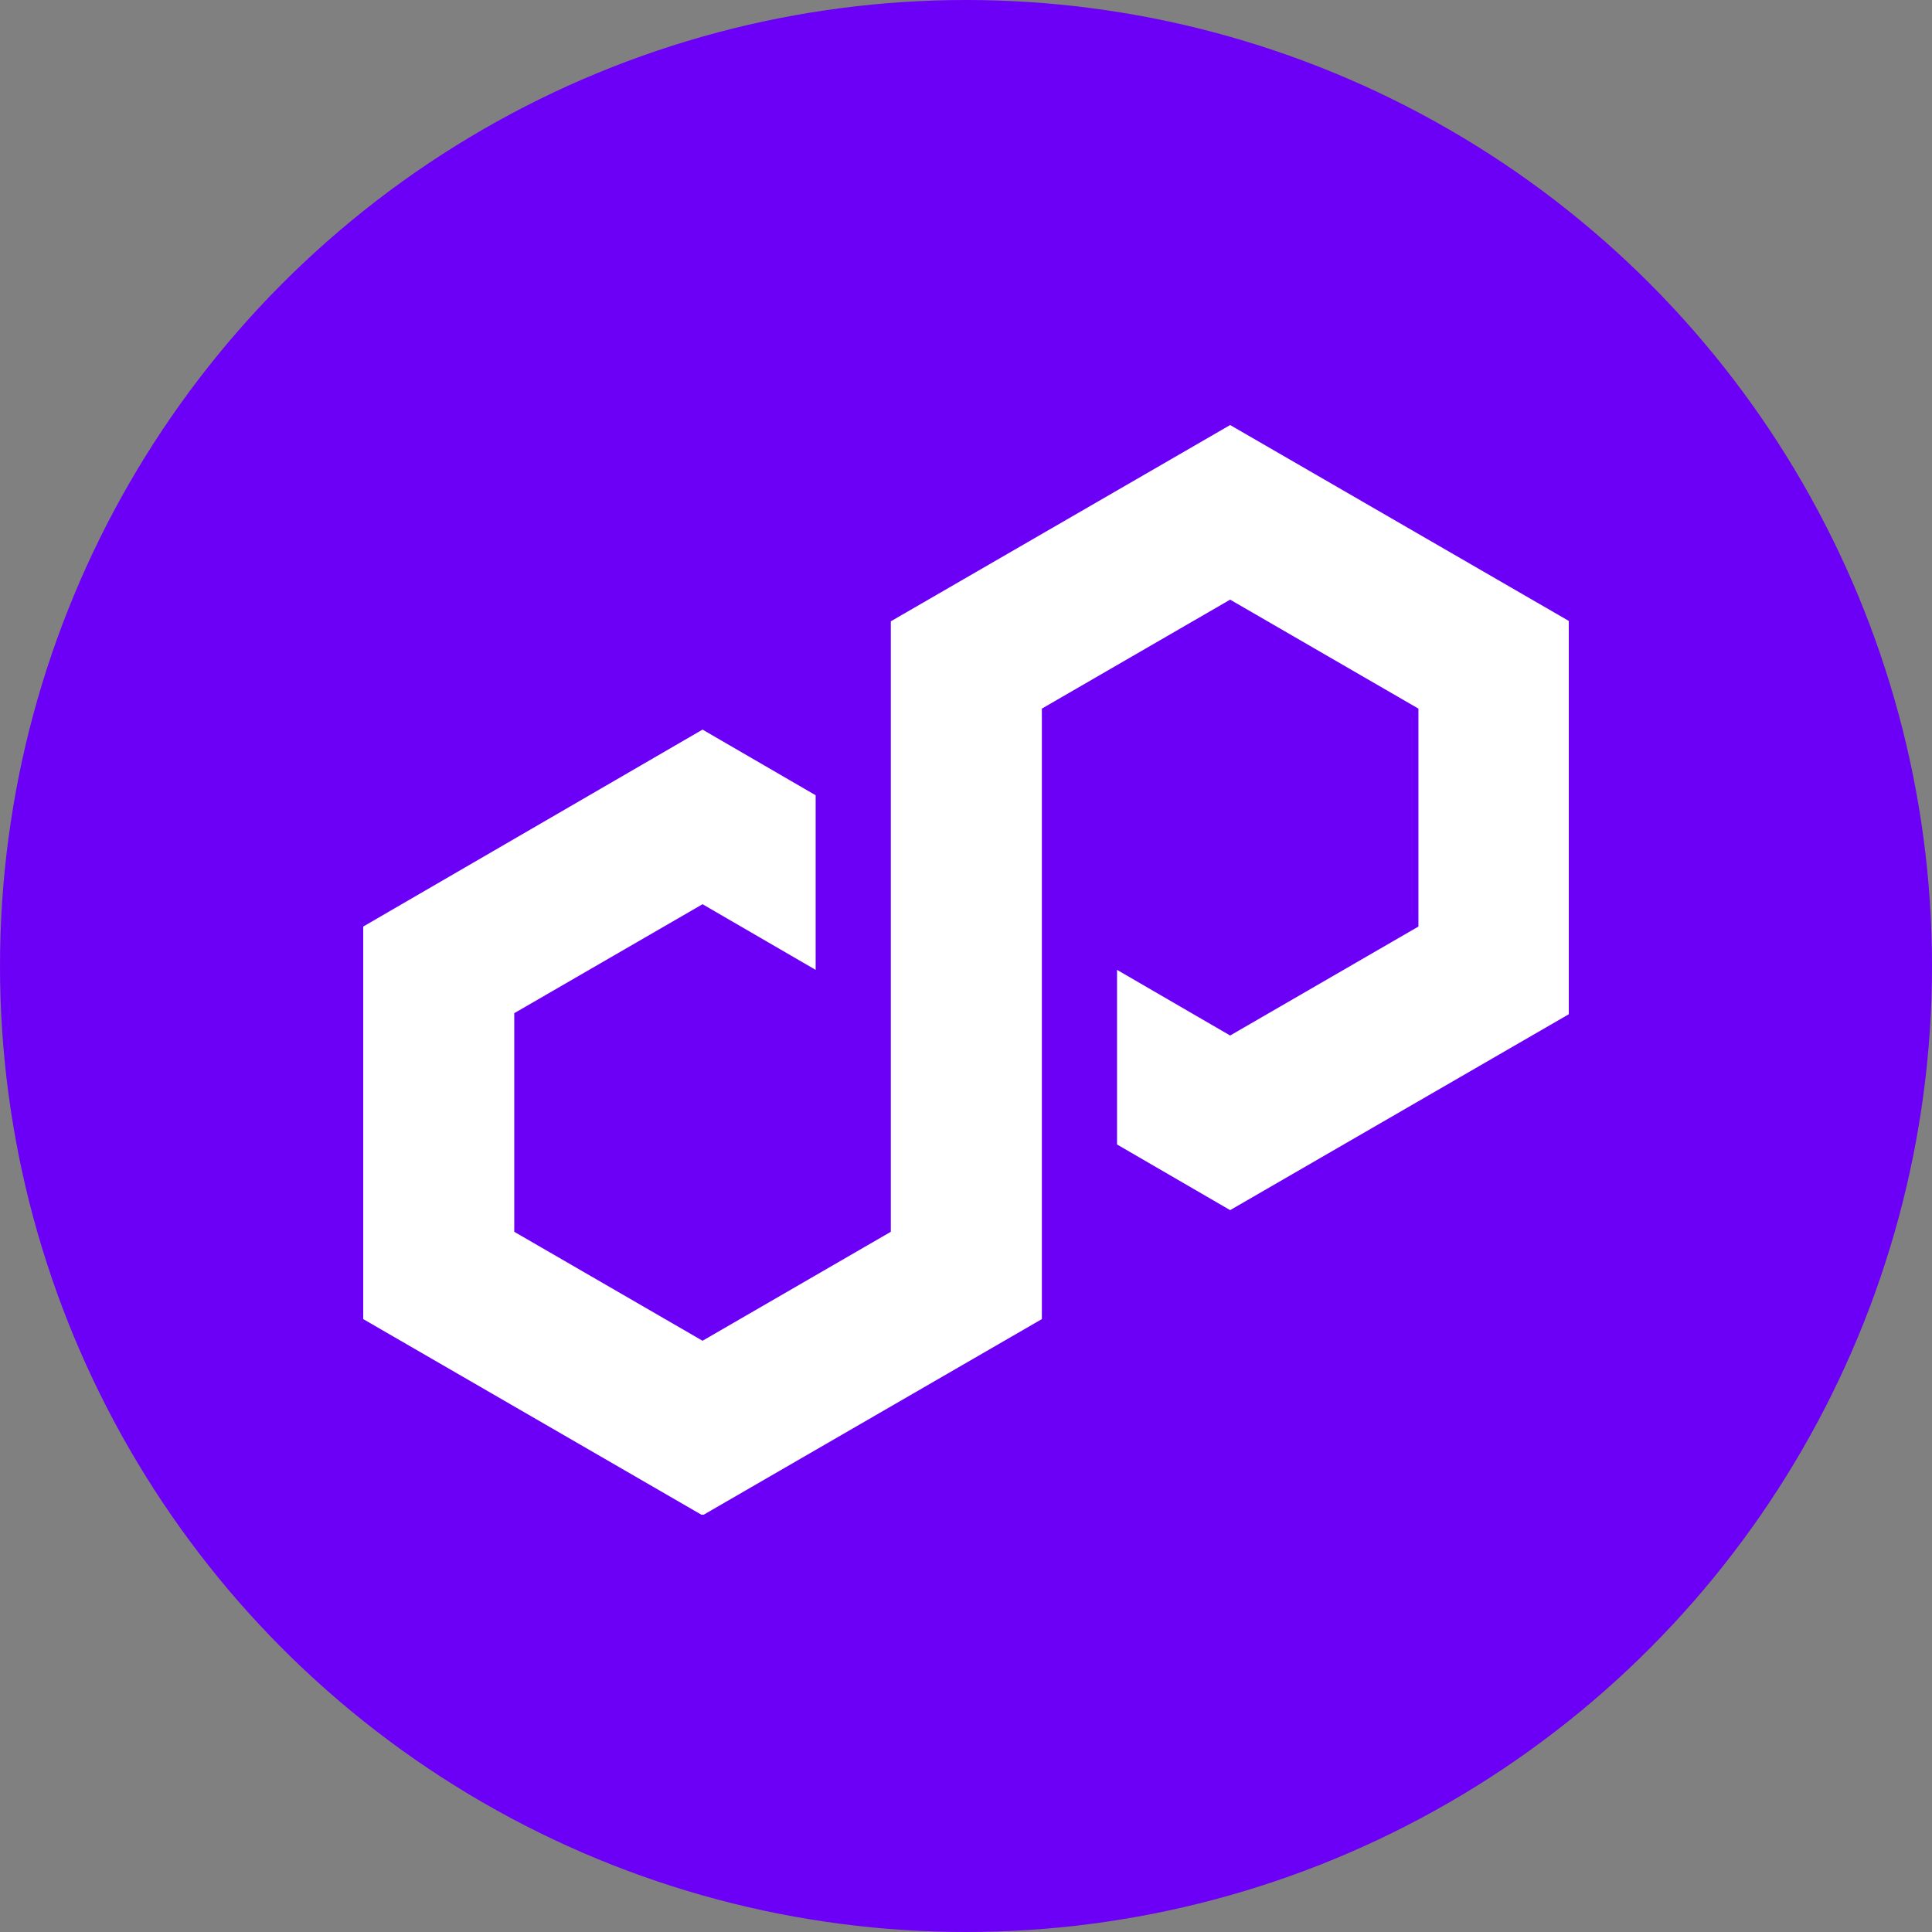 <svg width="250" height="250" viewBox="0 0 250 250" fill="none" xmlns="http://www.w3.org/2000/svg">
<rect x="0" y="0" width="250" height="250" fill="#808080" stroke="none"/>
<g clip-path="url(#clip0_800_150)">
<circle cx="125" cy="125" r="125" fill="#6C00F6"/>
<g clip-path="url(#clip1_800_150)">
<path d="M105.544 102.905L90.908 94.41L47 119.895V170.69L90.908 196.088L134.816 170.69V91.695L159.18 77.595L183.544 91.695V119.895L159.18 133.995L144.544 125.5V148.095L159.18 156.59L203.088 131.193V80.397L159.18 55L115.272 80.397V159.393L90.908 173.493L66.544 159.393V131.105L90.908 117.005L105.544 125.5V102.905Z" fill="white"/>
</g>
</g>
<defs>
<clipPath id="clip0_800_150">
<rect width="250" height="250" fill="white"/>
</clipPath>
<clipPath id="clip1_800_150">
<rect width="156" height="141" fill="white" transform="translate(47 55)"/>
</clipPath>
</defs>
</svg>
